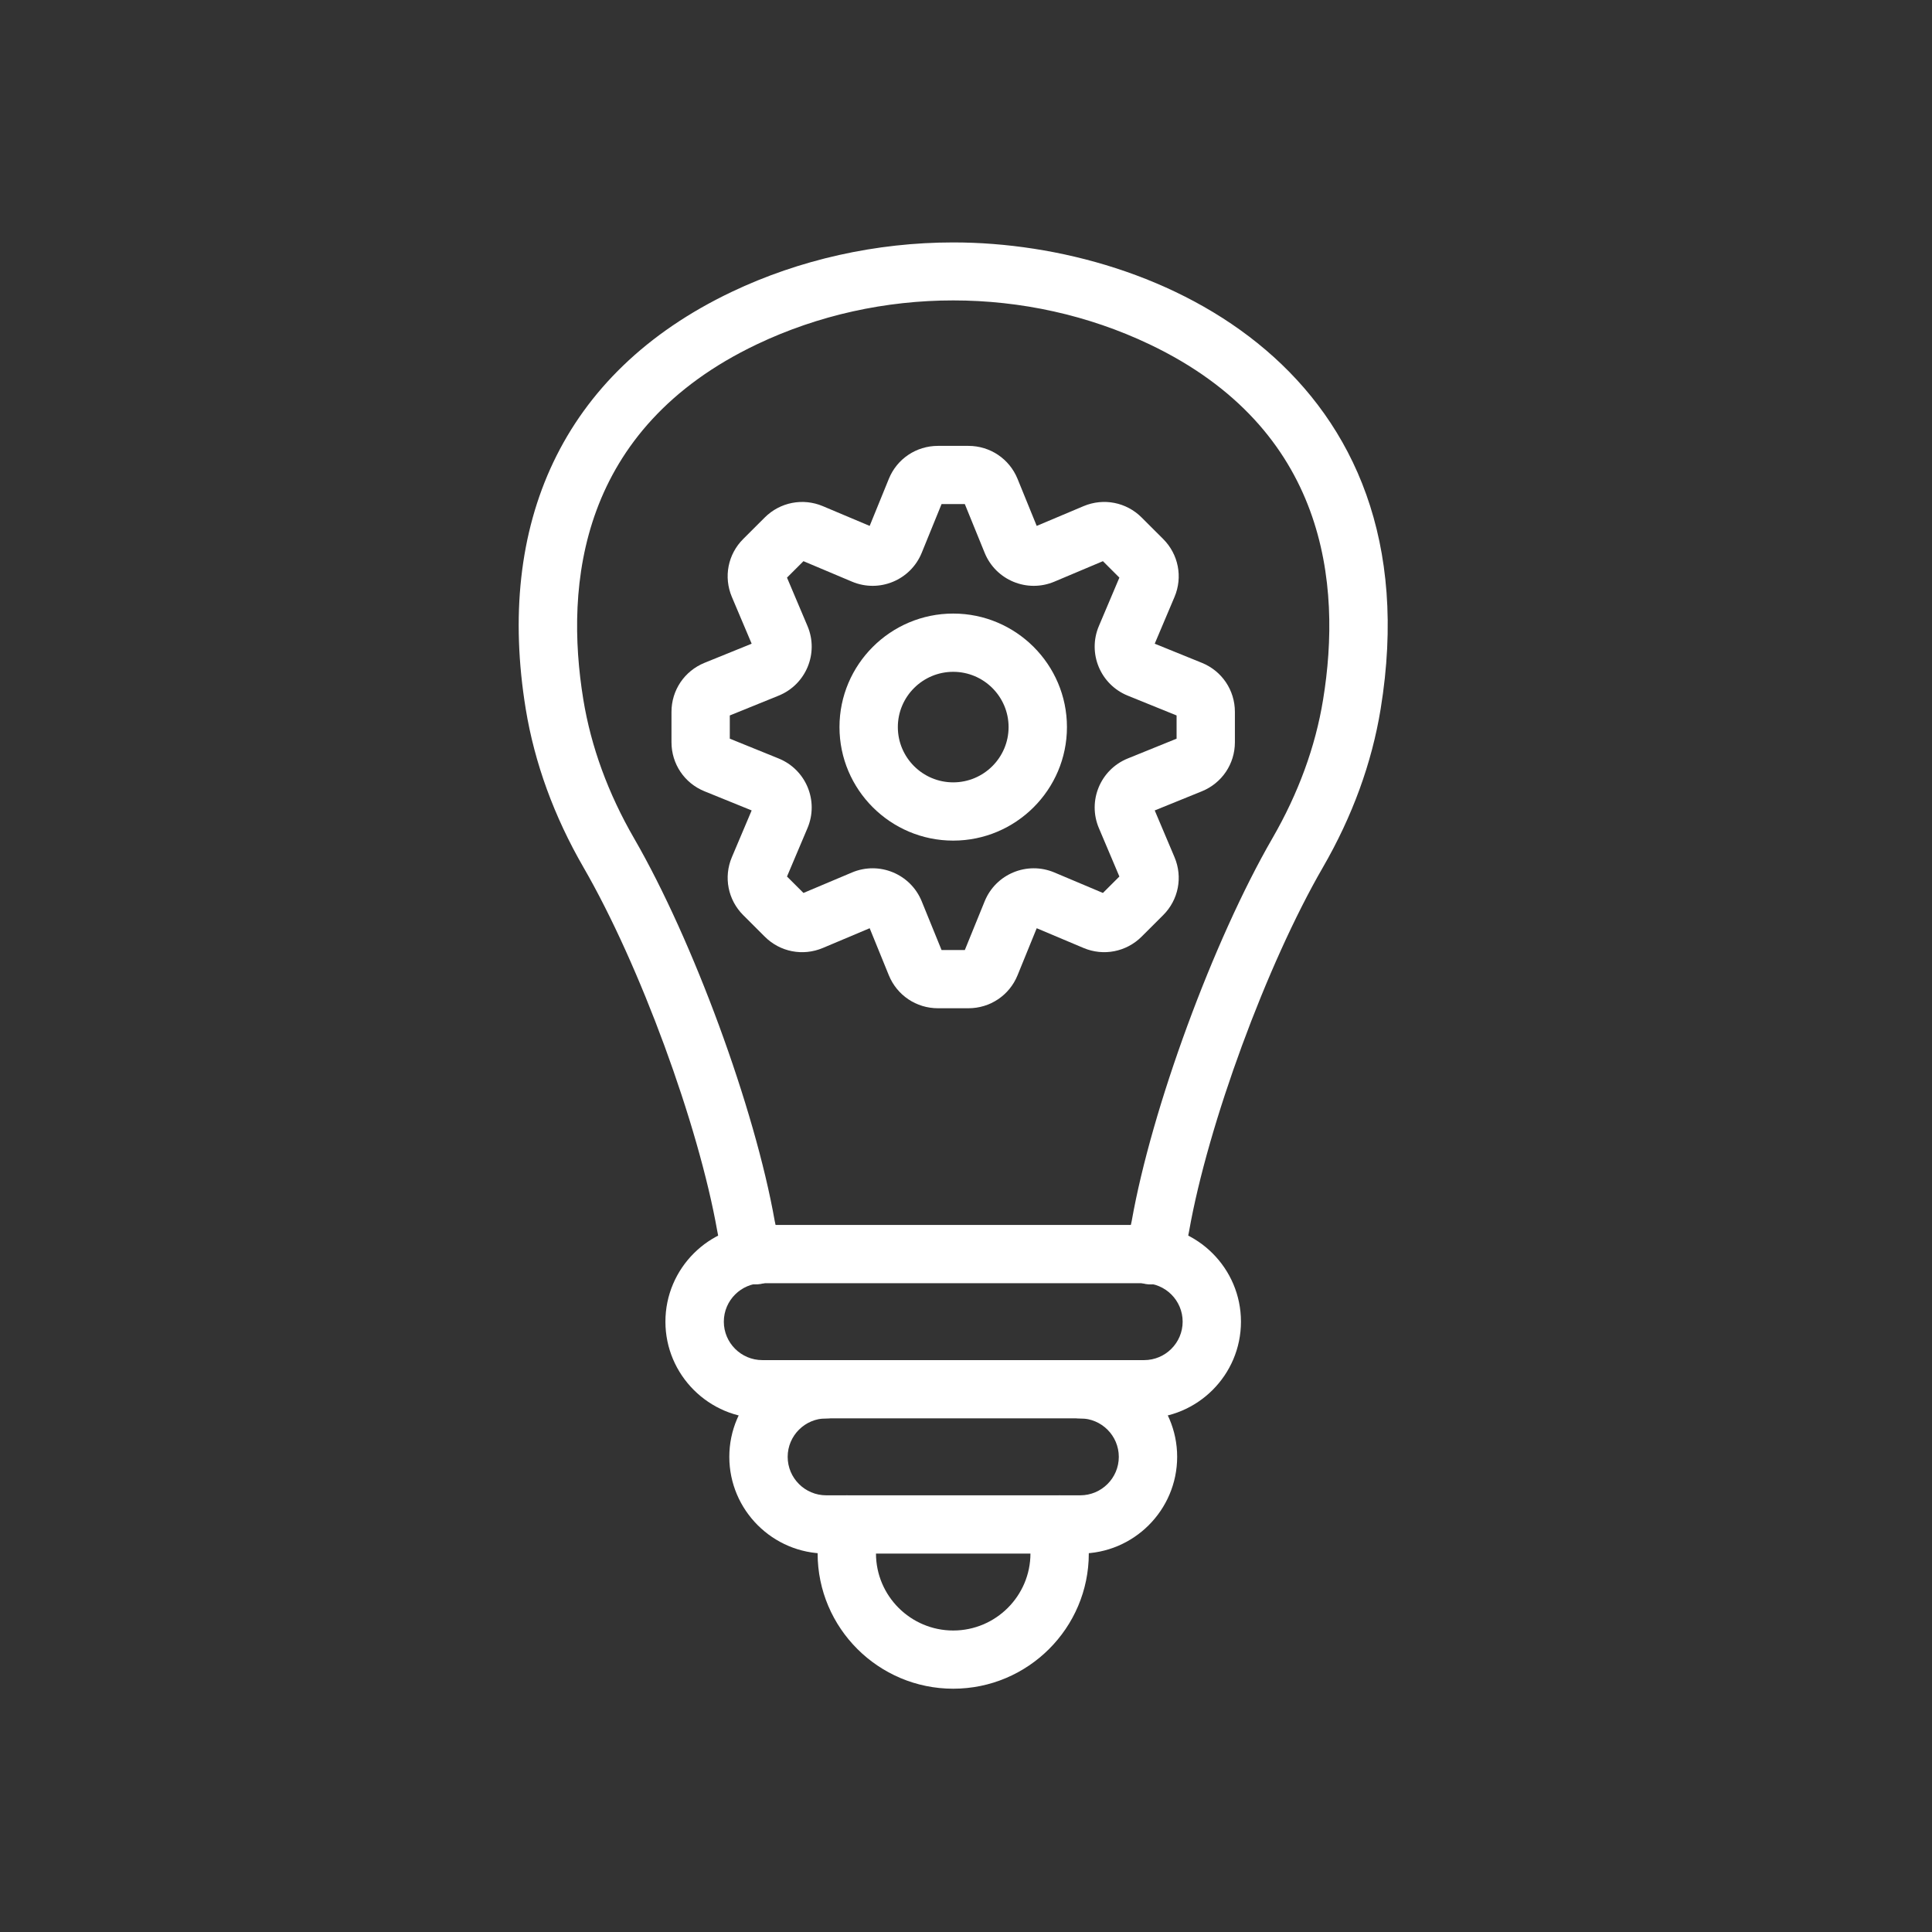 <?xml version="1.0" encoding="UTF-8"?>
<svg width="540px" height="540px" viewBox="0 0 540 540" version="1.1" xmlns="http://www.w3.org/2000/svg" xmlns:xlink="http://www.w3.org/1999/xlink">
    <rect x="0" y="0" width="540" height="540" fill="#333333" stroke="none"/>
    <title>noun-quick-6567615</title>
    <g id="Page-1" stroke="none" stroke-width="1" fill="none" fill-rule="evenodd">
        <g id="noun-innovation-5436354" transform="translate(144.976, 67.76)" fill="#FFFFFF" fill-rule="nonzero">
            <path d="M172.941,290.364 C168.931,288.336 167.316,283.433 169.362,279.43 C170.317,277.549 170.977,275.561 171.34,273.519 C176.885,242.085 194.152,195.121 210.638,166.588 C217.906,154.015 222.697,140.944 224.837,127.766 C230.099,95.512 225.94,52.108 176.32,28.479 C141.961,12.117 100.94,12.117 66.581,28.479 C16.96,52.108 12.801,95.512 18.064,127.766 C20.217,140.944 24.995,154.001 32.262,166.575 C48.748,195.094 66.015,242.071 71.56,273.505 C71.924,275.547 72.583,277.535 73.539,279.416 C75.571,283.419 73.969,288.323 69.959,290.351 C65.948,292.379 61.036,290.781 59.004,286.778 C57.321,283.473 56.151,279.954 55.505,276.34 C50.242,246.491 33.823,201.851 18.144,174.729 C9.881,160.436 4.444,145.525 1.968,130.399 C-6.404,79.083 11.779,36.552 59.555,13.81 C78.518,4.782 99.93,0 121.45,0 C179.778,0 256.208,36.647 240.919,130.399 C238.456,145.525 233.006,160.449 224.742,174.729 C209.064,201.851 192.644,246.491 187.382,276.34 C186.75,279.954 185.565,283.473 183.883,286.778 C181.851,290.808 176.939,292.393 172.941,290.364 Z" id="Path"></path>
            <path d="M174.799,328.677 L68.088,328.677 C53.163,328.677 41.01,316.546 41.01,301.649 C41.01,286.751 53.163,274.62 68.088,274.62 L174.799,274.62 C189.724,274.62 201.877,286.751 201.877,301.649 C201.877,316.56 189.737,328.677 174.799,328.677 Z M68.101,290.902 C62.166,290.902 57.335,295.724 57.335,301.649 C57.335,307.573 62.166,312.395 68.101,312.395 L174.812,312.395 C180.747,312.395 185.579,307.573 185.579,301.649 C185.579,295.724 180.747,290.902 174.812,290.902 L68.101,290.902 Z" id="Shape"></path>
            <path d="M156.953,366.465 L85.947,366.465 C71.022,366.465 58.869,354.335 58.869,339.437 C58.869,324.539 71.022,312.409 85.947,312.409 C90.456,312.409 94.103,316.049 94.103,320.549 C94.103,325.05 90.456,328.69 85.947,328.69 C80.012,328.69 75.181,333.513 75.181,339.437 C75.181,345.361 80.012,350.184 85.947,350.184 L156.967,350.184 C162.902,350.184 167.733,345.361 167.733,339.437 C167.733,333.513 162.902,328.69 156.967,328.69 C152.458,328.69 148.811,325.05 148.811,320.549 C148.811,316.049 152.458,312.409 156.967,312.409 C171.892,312.409 184.045,324.539 184.045,339.437 C184.031,354.335 171.892,366.465 156.953,366.465 Z" id="Path"></path>
            <path d="M121.45,404.24 C100.563,404.24 83.552,387.274 83.552,366.411 L83.552,358.324 C83.552,353.824 87.199,350.184 91.707,350.184 C96.216,350.184 99.863,353.824 99.863,358.324 L99.863,366.425 C99.863,378.3 109.553,387.972 121.45,387.972 C133.347,387.972 143.037,378.3 143.037,366.425 L143.037,358.324 C143.037,353.824 146.684,350.184 151.193,350.184 C155.701,350.184 159.349,353.824 159.349,358.324 L159.349,366.425 C159.349,387.274 142.351,404.24 121.45,404.24 Z" id="Path"></path>
            <path d="M125.703,214.049 L117.184,214.049 C111.128,214.049 105.744,210.435 103.456,204.834 L98.1,191.682 L85.005,197.203 C79.42,199.554 73.054,198.318 68.774,194.033 L62.759,188.028 C58.479,183.756 57.227,177.389 59.582,171.828 L65.114,158.757 L51.938,153.41 C46.326,151.14 42.706,145.753 42.706,139.708 L42.706,131.205 C42.706,125.16 46.326,119.786 51.938,117.503 L65.114,112.156 L59.582,99.085 C57.227,93.51 58.465,87.156 62.759,82.885 L68.774,76.88 C73.054,72.608 79.433,71.359 85.005,73.709 L98.1,79.231 L103.456,66.079 C105.731,60.477 111.128,56.864 117.184,56.864 L125.703,56.864 C131.759,56.864 137.142,60.477 139.43,66.079 L144.787,79.231 L157.882,73.709 C163.467,71.359 169.833,72.594 174.112,76.88 L180.128,82.885 C184.408,87.156 185.66,93.524 183.304,99.085 L177.773,112.156 L190.949,117.503 L190.949,117.503 C196.561,119.773 200.181,125.16 200.181,131.205 L200.181,139.708 C200.181,145.753 196.561,151.127 190.949,153.41 L177.773,158.757 L183.304,171.828 C185.66,177.402 184.421,183.756 180.128,188.028 L174.112,194.033 C169.833,198.305 163.453,199.554 157.882,197.203 L144.787,191.682 L139.43,204.834 C137.156,210.435 131.759,214.049 125.703,214.049 Z M118.193,197.781 L124.694,197.781 L130.238,184.159 C133.347,176.516 142.109,172.889 149.726,176.099 L163.292,181.822 L167.895,177.228 L162.161,163.687 C158.945,156.083 162.579,147.338 170.236,144.235 L183.883,138.701 L183.883,132.212 L170.236,126.678 C162.579,123.574 158.945,114.829 162.161,107.226 L167.895,93.685 L163.292,89.091 L149.726,94.813 C142.109,98.024 133.347,94.397 130.238,86.753 L124.694,73.132 L118.193,73.132 L112.648,86.753 C109.54,94.397 100.778,98.024 93.161,94.813 L79.595,89.091 L74.992,93.685 L80.725,107.226 C83.942,114.829 80.308,123.574 72.65,126.678 L59.004,132.212 L59.004,138.701 L72.65,144.235 C80.308,147.338 83.942,156.083 80.725,163.687 L74.992,177.228 L79.595,181.822 L93.161,176.099 C100.778,172.889 109.54,176.516 112.648,184.159 L118.193,197.781 Z" id="Shape"></path>
            <path d="M121.45,167.193 C103.927,167.193 89.662,152.953 89.662,135.463 C89.662,117.973 103.927,103.733 121.45,103.733 C138.973,103.733 153.239,117.973 153.239,135.463 C153.239,152.953 138.973,167.193 121.45,167.193 Z M121.45,120.015 C112.918,120.015 105.973,126.946 105.973,135.463 C105.973,143.98 112.918,150.912 121.45,150.912 C129.983,150.912 136.927,143.98 136.927,135.463 C136.927,126.946 129.983,120.015 121.45,120.015 Z" id="Shape"></path>
        </g>
    </g>
</svg>